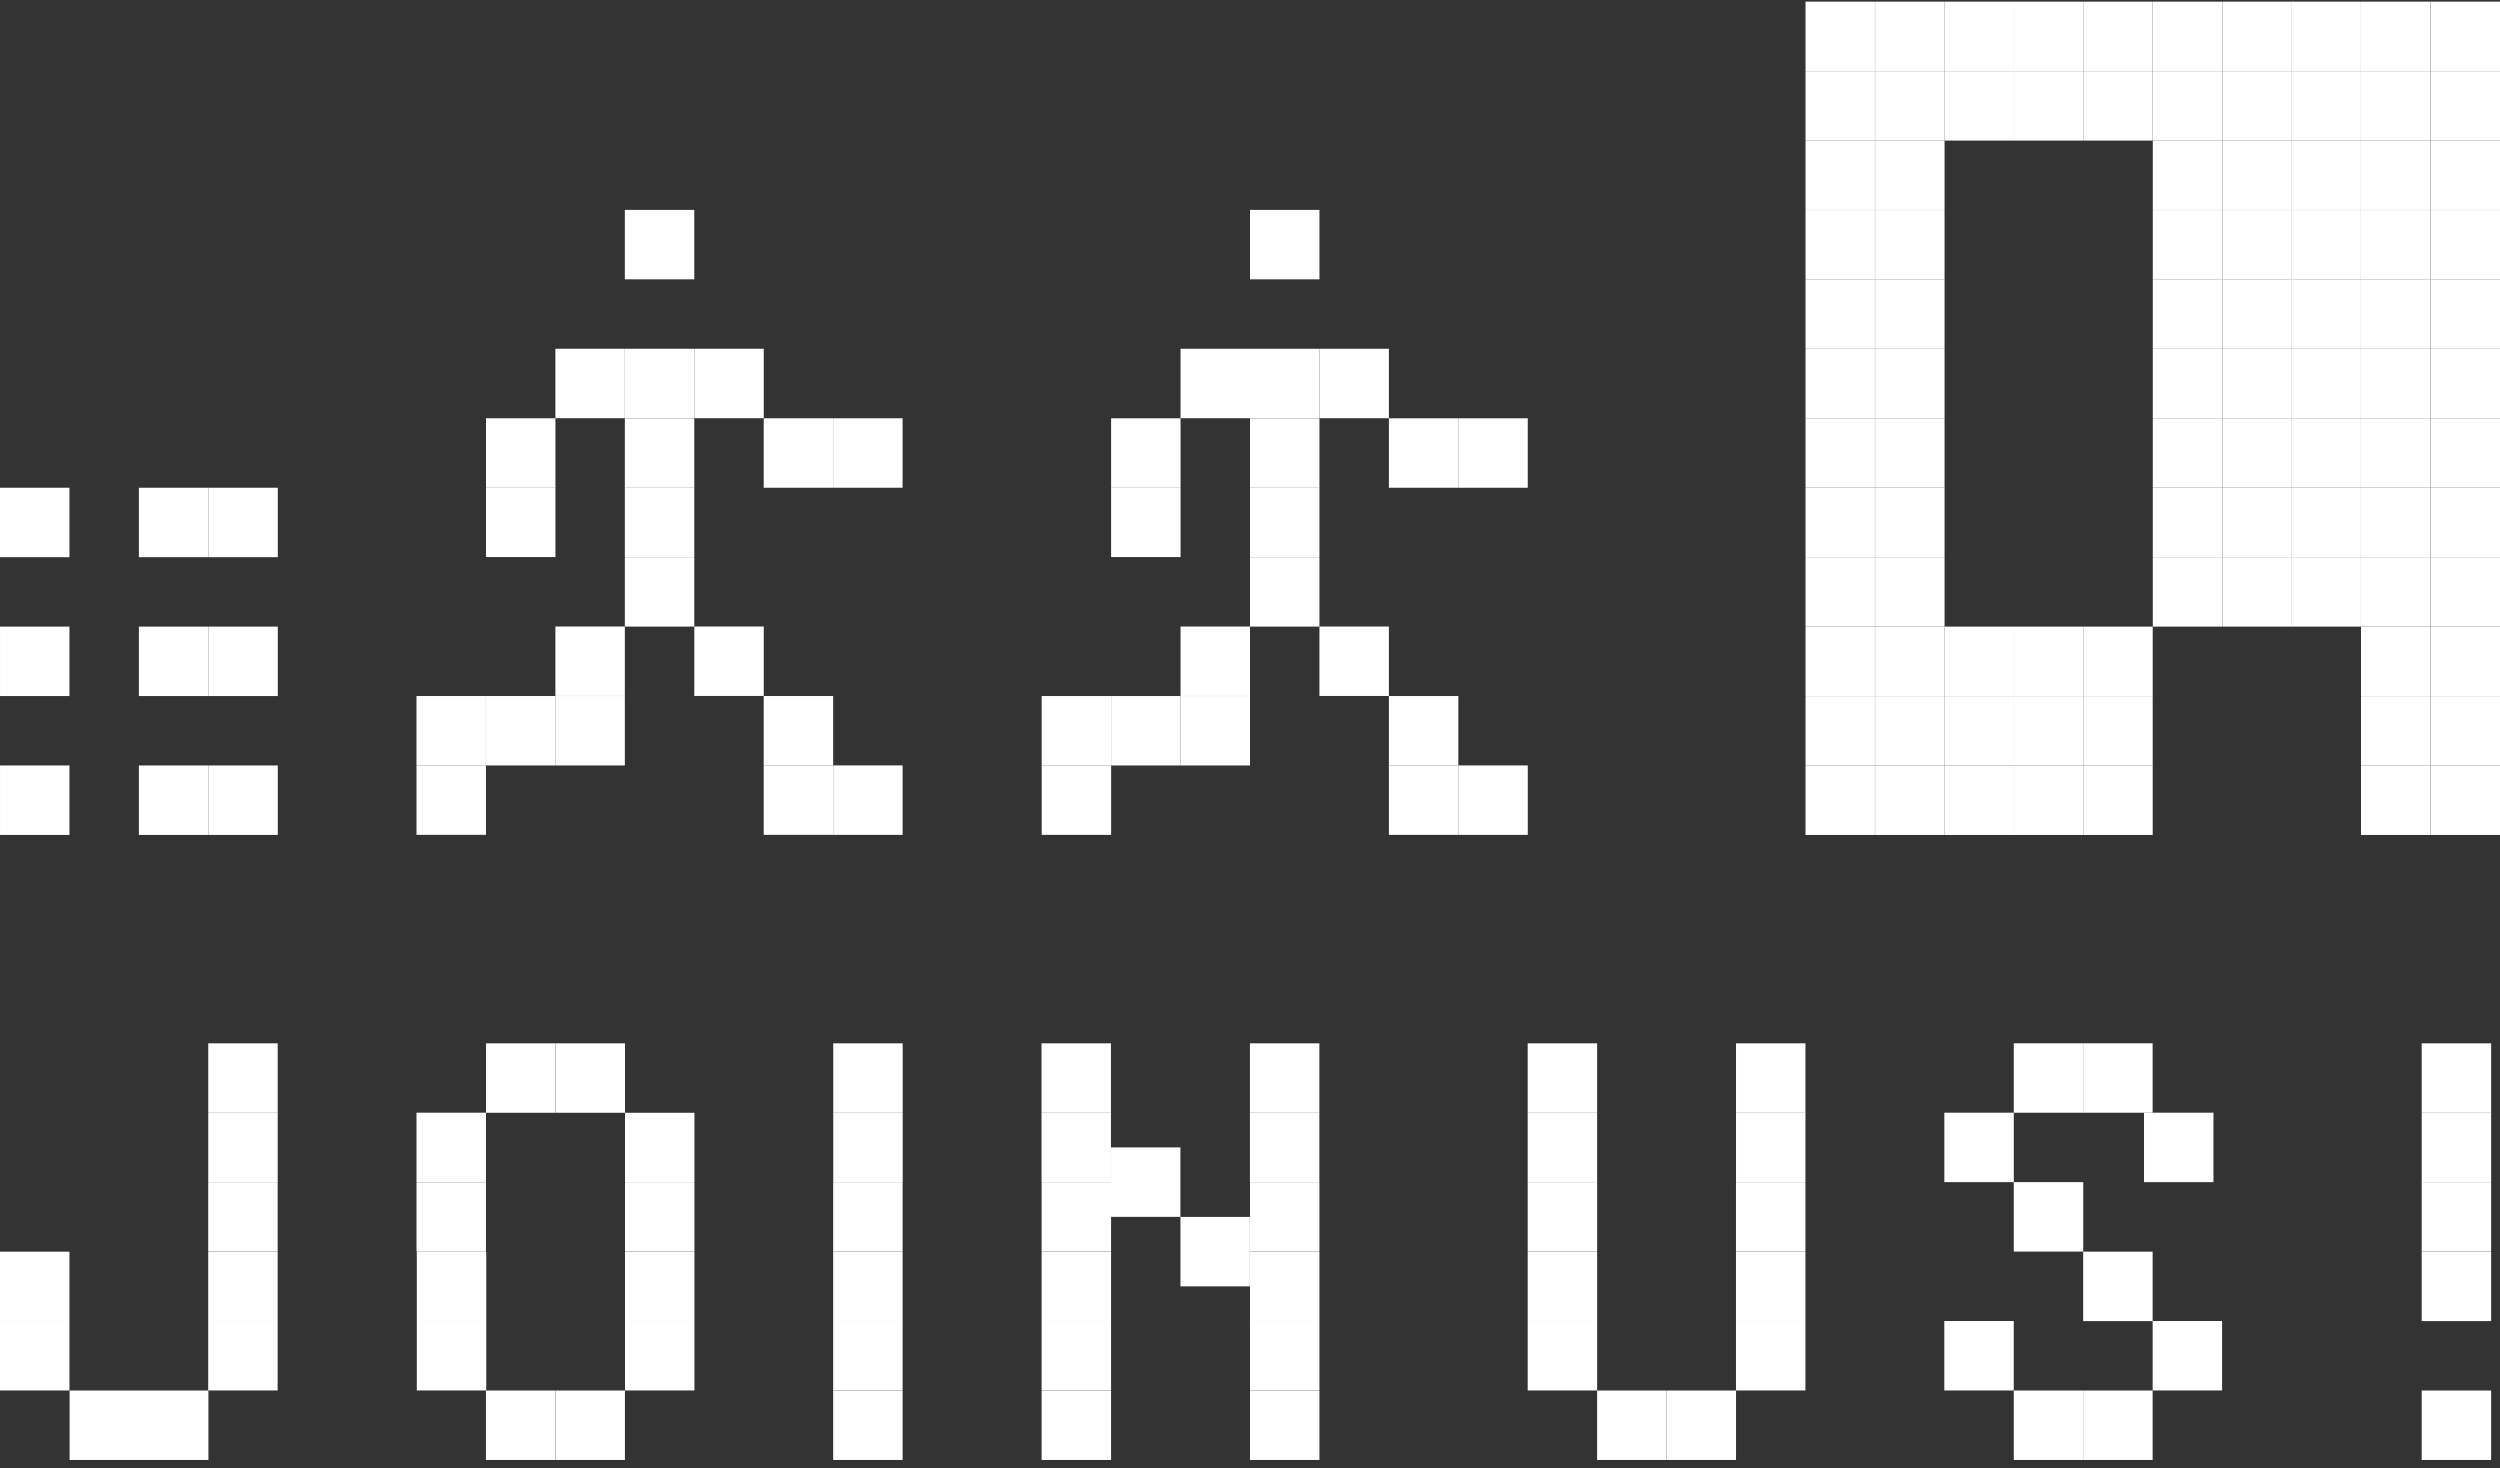 <svg width="252" height="148" viewBox="0 0 252 148" fill="none" xmlns="http://www.w3.org/2000/svg">
<rect x="0" y="0" width="252" height="148" fill="#333333" stroke="none"/>
<path d="M230.982 49.168L237.982 49.168V56.168L230.982 56.168V49.168Z" fill="white"/>
<path d="M230.982 35.168L237.982 35.168V42.168L230.982 42.168V35.168Z" fill="white"/>
<path d="M230.982 28.161L237.982 28.161V35.161L230.982 35.161V28.161Z" fill="white"/>
<path d="M230.982 21.173L237.982 21.173V28.173L230.982 28.173V21.173Z" fill="white"/>
<path d="M230.982 14.165L237.982 14.165V21.165L230.982 21.165V14.165Z" fill="white"/>
<path d="M230.982 7.171L237.982 7.171V14.171L230.982 14.171V7.171Z" fill="white"/>
<path d="M230.982 0.165L237.982 0.165V7.165L230.982 7.165V0.165Z" fill="white"/>
<path d="M202.984 7.171L209.984 7.171V14.171L202.984 14.171V7.171Z" fill="white"/>
<path d="M202.984 0.165L209.984 0.165V7.165L202.984 7.165V0.165Z" fill="white"/>
<path d="M237.988 49.168L244.988 49.168V56.168L237.988 56.168V49.168Z" fill="white"/>
<path d="M237.988 35.168L244.988 35.168V42.168L237.988 42.168V35.168Z" fill="white"/>
<path d="M237.988 21.173L244.988 21.173V28.173L237.988 28.173V21.173Z" fill="white"/>
<path d="M245 49.168L252 49.168V56.168L245 56.168V49.168Z" fill="white"/>
<path d="M245 35.168L252 35.168V42.168L245 42.168V35.168Z" fill="white"/>
<path d="M245 21.173L252 21.173V28.173L245 28.173V21.173Z" fill="white"/>
<path d="M189.012 49.168L196.011 49.168V56.168L189.012 56.168V49.168Z" fill="white"/>
<path d="M237.988 28.161L244.988 28.161V35.161L237.988 35.161V28.161Z" fill="white"/>
<path d="M181.996 49.168L188.996 49.168V56.168L181.996 56.168V49.168Z" fill="white"/>
<path d="M189.012 35.168L196.011 35.168V42.168L189.012 42.168V35.168Z" fill="white"/>
<path d="M237.988 7.171L244.988 7.171V14.171L237.988 14.171V7.171Z" fill="white"/>
<path d="M237.988 14.165L244.988 14.165V21.165L237.988 21.165V14.165Z" fill="white"/>
<path d="M189.012 21.173L196.011 21.173V28.173L189.012 28.173V21.173Z" fill="white"/>
<path d="M237.988 0.165L244.988 0.165V7.165L237.988 7.165V0.165Z" fill="white"/>
<path d="M245 28.161L252 28.161V35.161L245 35.161V28.161Z" fill="white"/>
<path d="M237.988 70.167L244.988 70.167V77.167L237.988 77.167V70.167Z" fill="white"/>
<path d="M237.988 77.165L244.988 77.165V84.165L237.988 84.165V77.165Z" fill="white"/>
<path d="M237.988 63.163L244.988 63.163V70.163L237.988 70.163V63.163Z" fill="white"/>
<path d="M189.012 28.161L196.011 28.161V35.161L189.012 35.161V28.161Z" fill="white"/>
<path d="M245 7.171L252 7.171V14.171L245 14.171V7.171Z" fill="white"/>
<path d="M245 14.165L252 14.165V21.165L245 21.165V14.165Z" fill="white"/>
<path d="M181.996 35.168L188.996 35.168V42.168L181.996 42.168V35.168Z" fill="white"/>
<path d="M181.996 21.173L188.996 21.173V28.173L181.996 28.173V21.173Z" fill="white"/>
<path d="M245 0.165L252 0.165V7.165L245 7.165V0.165Z" fill="white"/>
<path d="M181.996 28.161L188.996 28.161V35.161L181.996 35.161V28.161Z" fill="white"/>
<path d="M209.992 7.171L216.992 7.171V14.171L209.992 14.171V7.171Z" fill="white"/>
<path d="M245 70.167L252 70.167V77.167L245 77.167V70.167Z" fill="white"/>
<path d="M245 77.165L252 77.165V84.165L245 84.165V77.165Z" fill="white"/>
<path d="M245 63.163L252 63.163V70.163L245 70.163V63.163Z" fill="white"/>
<path d="M209.992 0.165L216.992 0.165V7.165L209.992 7.165V0.165Z" fill="white"/>
<path d="M209.992 70.167L216.992 70.167V77.167L209.992 77.167V70.167Z" fill="white"/>
<path d="M209.992 77.165L216.992 77.165V84.165L209.992 84.165V77.165Z" fill="white"/>
<path d="M209.992 63.163L216.992 63.163V70.163L209.992 70.163V63.163Z" fill="white"/>
<path d="M202.984 70.167L209.984 70.167V77.167L202.984 77.167V70.167Z" fill="white"/>
<path d="M196.008 70.167L203.007 70.167V77.167L196.008 77.167V70.167Z" fill="white"/>
<path d="M189.012 70.167L196.011 70.167V77.167L189.012 77.167V70.167Z" fill="white"/>
<path d="M189.012 77.165L196.011 77.165V84.165L189.012 84.165V77.165Z" fill="white"/>
<path d="M189.012 63.163L196.011 63.163V70.163L189.012 70.163V63.163Z" fill="white"/>
<path d="M202.984 77.165L209.984 77.165V84.165L202.984 84.165V77.165Z" fill="white"/>
<path d="M196.008 77.165L203.007 77.165V84.165L196.008 84.165V77.165Z" fill="white"/>
<path d="M202.984 63.163L209.984 63.163V70.163L202.984 70.163V63.163Z" fill="white"/>
<path d="M196.008 63.163L203.007 63.163V70.163L196.008 70.163V63.163Z" fill="white"/>
<path d="M237.988 56.162L244.988 56.162V63.162L237.988 63.162V56.162Z" fill="white"/>
<path d="M181.996 70.167L188.996 70.167V77.167L181.996 77.167V70.167Z" fill="white"/>
<path d="M181.996 77.165L188.996 77.165V84.165L181.996 84.165V77.165Z" fill="white"/>
<path d="M181.996 63.163L188.996 63.163V70.163L181.996 70.163V63.163Z" fill="white"/>
<path d="M224.012 56.162L231.011 56.162V63.162L224.012 63.162V56.162Z" fill="white"/>
<path d="M224.012 49.168L231.011 49.168V56.168L224.012 56.168V49.168Z" fill="white"/>
<path d="M217.002 56.162L224.002 56.162V63.162L217.002 63.162V56.162Z" fill="white"/>
<path d="M217.002 49.168L224.002 49.168V56.168L217.002 56.168V49.168Z" fill="white"/>
<path d="M230.982 56.162L237.982 56.162V63.162L230.982 63.162V56.162Z" fill="white"/>
<path d="M245 56.162L252 56.162V63.162L245 63.162V56.162Z" fill="white"/>
<path d="M224.012 14.165L231.011 14.165V21.165L224.012 21.165V14.165Z" fill="white"/>
<path d="M237.988 42.162L244.988 42.162V49.162L237.988 49.162V42.162Z" fill="white"/>
<path d="M224.012 7.171L231.011 7.171V14.171L224.012 14.171V7.171Z" fill="white"/>
<path d="M224.012 35.168L231.011 35.168V42.168L224.012 42.168V35.168Z" fill="white"/>
<path d="M189.012 14.165L196.011 14.165V21.165L189.012 21.165V14.165Z" fill="white"/>
<path d="M196.008 7.171L203.007 7.171V14.171L196.008 14.171V7.171Z" fill="white"/>
<path d="M189.012 7.171L196.011 7.171V14.171L189.012 14.171V7.171Z" fill="white"/>
<path d="M189.012 56.162L196.011 56.162V63.162L189.012 63.162V56.162Z" fill="white"/>
<path d="M224.012 21.173L231.011 21.173V28.173L224.012 28.173V21.173Z" fill="white"/>
<path d="M224.012 0.165L231.011 0.165V7.165L224.012 7.165V0.165Z" fill="white"/>
<path d="M224.012 28.161L231.011 28.161V35.161L224.012 35.161V28.161Z" fill="white"/>
<path d="M224.012 42.162L231.011 42.162V49.162L224.012 49.162V42.162Z" fill="white"/>
<path d="M217.002 14.165L224.002 14.165V21.165L217.002 21.165V14.165Z" fill="white"/>
<path d="M217.002 7.171L224.002 7.171V14.171L217.002 14.171V7.171Z" fill="white"/>
<path d="M196.008 0.165L203.007 0.165V7.165L196.008 7.165V0.165Z" fill="white"/>
<path d="M189.012 0.165L196.011 0.165V7.165L189.012 7.165V0.165Z" fill="white"/>
<path d="M189.012 42.162L196.011 42.162V49.162L189.012 49.162V42.162Z" fill="white"/>
<path d="M181.996 7.171L188.996 7.171V14.171L181.996 14.171V7.171Z" fill="white"/>
<path d="M181.996 14.165L188.996 14.165V21.165L181.996 21.165V14.165Z" fill="white"/>
<path d="M245 42.162L252 42.162V49.162L245 49.162V42.162Z" fill="white"/>
<path d="M230.982 42.162L237.982 42.162V49.162L230.982 49.162V42.162Z" fill="white"/>
<path d="M181.996 56.162L188.996 56.162V63.162L181.996 63.162V56.162Z" fill="white"/>
<path d="M217.002 21.173L224.002 21.173V28.173L217.002 28.173V21.173Z" fill="white"/>
<path d="M217.002 0.165L224.002 0.165V7.165L217.002 7.165V0.165Z" fill="white"/>
<path d="M217.002 35.168L224.002 35.168V42.168L217.002 42.168V35.168Z" fill="white"/>
<path d="M217.002 28.161L224.002 28.161V35.161L217.002 35.161V28.161Z" fill="white"/>
<path d="M217.002 42.162L224.002 42.162V49.162L217.002 49.162V42.162Z" fill="white"/>
<path d="M181.996 0.165L188.996 0.165V7.165L181.996 7.165V0.165Z" fill="white"/>
<path d="M181.996 42.162L188.996 42.162V49.162L181.996 49.162V42.162Z" fill="white"/>
<rect width="7" height="7" transform="matrix(-1 0 0 1 69.984 21.157)" fill="white"/>
<rect width="7" height="7" transform="matrix(-1 0 0 1 69.984 56.16)" fill="white"/>
<rect width="7" height="7" transform="matrix(-1 0 0 1 69.984 49.153)" fill="white"/>
<rect width="7" height="7" transform="matrix(-1 0 0 1 69.984 42.164)" fill="white"/>
<rect width="7" height="7" transform="matrix(-1 0 0 1 83.982 42.164)" fill="white"/>
<rect width="7" height="7" transform="matrix(-1 0 0 1 90.982 42.164)" fill="white"/>
<rect width="7" height="7" transform="matrix(-1 0 0 1 55.988 49.153)" fill="white"/>
<rect width="7" height="7" transform="matrix(-1 0 0 1 55.988 42.164)" fill="white"/>
<rect width="7" height="7" transform="matrix(-1 0 0 1 69.984 35.155)" fill="white"/>
<rect width="7" height="7" transform="matrix(-1 0 0 1 62.984 35.155)" fill="white"/>
<rect width="7" height="7" transform="matrix(-1 0 0 1 76.986 35.155)" fill="white"/>
<rect width="7" height="7" transform="matrix(-1 0 0 1 62.984 70.159)" fill="white"/>
<rect width="7" height="7" transform="matrix(-1 0 0 1 55.988 70.159)" fill="white"/>
<rect width="7" height="7" transform="matrix(-1 0 0 1 48.982 70.159)" fill="white"/>
<rect width="7" height="7" transform="matrix(-1 0 0 1 48.984 77.153)" fill="white"/>
<rect width="7" height="7" transform="matrix(-1 0 0 1 62.984 63.151)" fill="white"/>
<rect width="7" height="7" transform="matrix(-1 0 0 1 83.982 70.159)" fill="white"/>
<rect width="7" height="7" transform="matrix(-1 0 0 1 83.982 77.153)" fill="white"/>
<rect width="7" height="7" transform="matrix(-1 0 0 1 90.984 77.154)" fill="white"/>
<rect width="7" height="7" transform="matrix(-1 0 0 1 76.986 63.151)" fill="white"/>
<rect width="7" height="7" transform="matrix(-1 0 0 1 133 21.157)" fill="white"/>
<rect width="7" height="7" transform="matrix(-1 0 0 1 133 56.16)" fill="white"/>
<rect width="7" height="7" transform="matrix(-1 0 0 1 133 49.153)" fill="white"/>
<rect width="7" height="7" transform="matrix(-1 0 0 1 133 42.165)" fill="white"/>
<rect width="7" height="7" transform="matrix(-1 0 0 1 147 42.165)" fill="white"/>
<rect width="7" height="7" transform="matrix(-1 0 0 1 153.998 42.165)" fill="white"/>
<rect width="7" height="7" transform="matrix(-1 0 0 1 119 49.153)" fill="white"/>
<rect width="7" height="7" transform="matrix(-1 0 0 1 119 42.165)" fill="white"/>
<rect width="7" height="7" transform="matrix(-1 0 0 1 133 35.156)" fill="white"/>
<rect width="7" height="7" transform="matrix(-1 0 0 1 126 35.156)" fill="white"/>
<rect width="7" height="7" transform="matrix(-1 0 0 1 140 35.156)" fill="white"/>
<rect width="7" height="7" transform="matrix(-1 0 0 1 126 70.16)" fill="white"/>
<rect width="7" height="7" transform="matrix(-1 0 0 1 119 70.16)" fill="white"/>
<rect width="7" height="7" transform="matrix(-1 0 0 1 112 70.16)" fill="white"/>
<rect width="7" height="7" transform="matrix(-1 0 0 1 112.002 77.154)" fill="white"/>
<rect width="7" height="7" transform="matrix(-1 0 0 1 126 63.153)" fill="white"/>
<rect width="7" height="7" transform="matrix(-1 0 0 1 147 70.16)" fill="white"/>
<rect width="7" height="7" transform="matrix(-1 0 0 1 147 77.154)" fill="white"/>
<rect width="7" height="7" transform="matrix(-1 0 0 1 154 77.155)" fill="white"/>
<rect width="7" height="7" transform="matrix(-1 0 0 1 140 63.153)" fill="white"/>
<rect width="7" height="7" transform="matrix(-1 0 0 1 28.002 77.16)" fill="white"/>
<rect width="7" height="7" transform="matrix(-1 0 0 1 28.002 63.162)" fill="white"/>
<rect width="7" height="7" transform="matrix(-1 0 0 1 28.002 49.164)" fill="white"/>
<rect width="7" height="7" transform="matrix(-1 0 0 1 21 63.162)" fill="white"/>
<rect width="7" height="7" transform="matrix(-1 0 0 1 21 77.16)" fill="white"/>
<rect width="7" height="7" transform="matrix(-1 0 0 1 21 49.164)" fill="white"/>
<rect width="7" height="7" transform="matrix(-1 0 0 1 7.002 63.162)" fill="white"/>
<rect width="7" height="7" transform="matrix(-1 0 0 1 7.002 77.16)" fill="white"/>
<rect width="7" height="7" transform="matrix(-1 0 0 1 7 49.164)" fill="white"/>
<rect x="174.986" y="133.159" width="7" height="7" fill="white"/>
<rect x="174.986" y="126.168" width="7" height="7" fill="white"/>
<rect x="174.986" y="119.159" width="7" height="7" fill="white"/>
<rect x="167.992" y="140.165" width="7" height="7" fill="white"/>
<rect x="160.99" y="140.165" width="7" height="7" fill="white"/>
<rect x="181.99" y="119.159" width="7" height="7" transform="rotate(-180 181.99 119.159)" fill="white"/>
<rect x="153.992" y="119.159" width="7" height="7" fill="white"/>
<rect x="153.992" y="126.168" width="7" height="7" fill="white"/>
<rect x="181.99" y="112.167" width="7" height="7" transform="rotate(-180 181.99 112.167)" fill="white"/>
<rect x="216.988" y="133.159" width="7" height="7" fill="white"/>
<rect x="160.99" y="119.159" width="7" height="7" transform="rotate(-180 160.99 119.159)" fill="white"/>
<rect x="209.984" y="126.168" width="7" height="7" fill="white"/>
<rect x="209.984" y="105.163" width="7" height="7" fill="white"/>
<rect x="202.99" y="119.159" width="7" height="7" fill="white"/>
<rect x="209.984" y="140.165" width="7" height="7" fill="white"/>
<rect x="202.99" y="105.163" width="7" height="7" fill="white"/>
<rect x="202.99" y="140.165" width="7" height="7" fill="white"/>
<rect x="160.99" y="112.167" width="7" height="7" transform="rotate(-180 160.99 112.167)" fill="white"/>
<rect x="202.99" y="119.159" width="7" height="7" transform="rotate(-180 202.99 119.159)" fill="white"/>
<rect x="223.117" y="119.159" width="7" height="7" transform="rotate(-180 223.117 119.159)" fill="white"/>
<rect x="153.992" y="133.159" width="7" height="7" fill="white"/>
<rect x="195.986" y="133.159" width="7" height="7" fill="white"/>
<rect x="83.984" y="133.159" width="7" height="7" fill="white"/>
<rect x="83.984" y="126.168" width="7" height="7" fill="white"/>
<rect x="83.984" y="119.159" width="7" height="7" fill="white"/>
<rect x="83.984" y="140.165" width="7" height="7" fill="white"/>
<rect x="90.992" y="119.159" width="7" height="7" transform="rotate(-180 90.992 119.159)" fill="white"/>
<rect x="90.992" y="112.167" width="7" height="7" transform="rotate(-180 90.992 112.167)" fill="white"/>
<rect x="244.105" y="126.168" width="7" height="7" fill="white"/>
<rect x="244.105" y="119.159" width="7" height="7" fill="white"/>
<rect x="244.105" y="140.165" width="7" height="7" fill="white"/>
<rect x="251.107" y="119.159" width="7" height="7" transform="rotate(-180 251.107 119.159)" fill="white"/>
<rect x="251.107" y="112.167" width="7" height="7" transform="rotate(-180 251.107 112.167)" fill="white"/>
<rect x="104.996" y="133.159" width="7" height="7" fill="white"/>
<rect x="125.998" y="133.159" width="7" height="7" fill="white"/>
<rect x="104.996" y="126.168" width="7" height="7" fill="white"/>
<rect x="125.998" y="126.168" width="7" height="7" fill="white"/>
<rect x="104.996" y="119.159" width="7" height="7" fill="white"/>
<rect x="111.984" y="115.658" width="7" height="7" fill="white"/>
<rect x="118.99" y="122.665" width="7" height="7" fill="white"/>
<rect x="125.998" y="119.159" width="7" height="7" fill="white"/>
<rect x="104.996" y="140.165" width="7" height="7" fill="white"/>
<rect x="125.998" y="140.165" width="7" height="7" fill="white"/>
<rect x="111.984" y="119.159" width="7" height="7" transform="rotate(-180 111.984 119.159)" fill="white"/>
<rect x="132.992" y="119.159" width="7" height="7" transform="rotate(-180 132.992 119.159)" fill="white"/>
<rect x="111.984" y="112.167" width="7" height="7" transform="rotate(-180 111.984 112.167)" fill="white"/>
<rect x="132.992" y="112.167" width="7" height="7" transform="rotate(-180 132.992 112.167)" fill="white"/>
<rect x="20.988" y="133.159" width="7" height="7" fill="white"/>
<rect x="20.988" y="126.168" width="7" height="7" fill="white"/>
<rect x="20.988" y="119.159" width="7" height="7" fill="white"/>
<rect y="126.168" width="7" height="7" fill="white"/>
<rect x="7.016" y="140.165" width="7" height="7" fill="white"/>
<rect x="14.008" y="140.165" width="7" height="7" fill="white"/>
<rect x="27.992" y="119.159" width="7" height="7" transform="rotate(-180 27.992 119.159)" fill="white"/>
<rect y="133.159" width="7" height="7" fill="white"/>
<rect x="27.992" y="112.167" width="7" height="7" transform="rotate(-180 27.992 112.167)" fill="white"/>
<rect x="63" y="133.159" width="7" height="7" fill="white"/>
<rect x="63" y="126.168" width="7" height="7" fill="white"/>
<rect x="63" y="119.159" width="7" height="7" fill="white"/>
<rect x="63" y="112.167" width="7" height="7" fill="white"/>
<rect x="42.014" y="126.168" width="7" height="7" fill="white"/>
<rect x="48.984" y="126.168" width="7" height="7" transform="rotate(-180 48.984 126.168)" fill="white"/>
<rect x="55.992" y="140.165" width="7" height="7" fill="white"/>
<rect x="48.984" y="140.165" width="7" height="7" fill="white"/>
<rect x="48.984" y="119.159" width="7" height="7" transform="rotate(-180 48.984 119.159)" fill="white"/>
<rect x="63" y="112.167" width="7" height="7" transform="rotate(-180 63 112.167)" fill="white"/>
<rect x="42.014" y="133.159" width="7" height="7" fill="white"/>
<rect x="55.992" y="112.167" width="7" height="7" transform="rotate(-180 55.992 112.167)" fill="white"/>
</svg>
